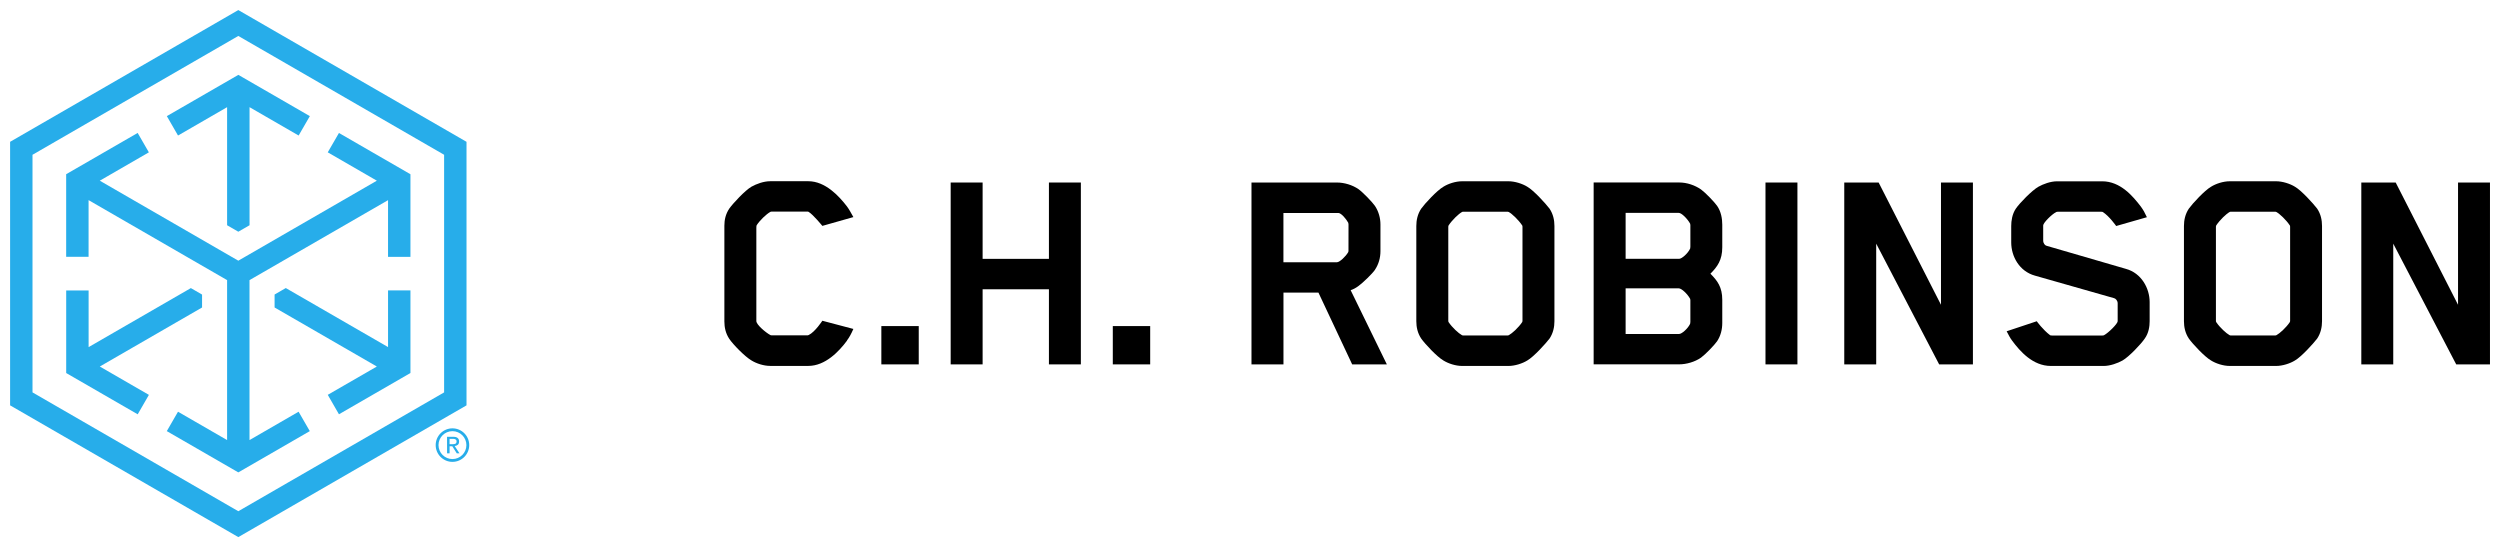 <?xml version="1.0" encoding="UTF-8" standalone="no"?>
<svg xmlns:dc="http://purl.org/dc/elements/1.1/" xmlns:cc="http://creativecommons.org/ns#" xmlns:rdf="http://www.w3.org/1999/02/22-rdf-syntax-ns#" xmlns:svg="http://www.w3.org/2000/svg" xmlns="http://www.w3.org/2000/svg" xmlns:sodipodi="http://sodipodi.sourceforge.net/DTD/sodipodi-0.dtd" xmlns:inkscape="http://www.inkscape.org/namespaces/inkscape" width="247.931" height="54.268" viewBox="0 0 65.598 14.358" version="1.1" id="svg9698" inkscape:version="0.92.0 r15299" sodipodi:docname="ch robinson.svg">
  <defs id="defs9692">
    <clipPath id="clipPath9133">
      <path inkscape:connector-curvature="0" id="path9131" d="M 35.96,36.346 H 230 V 78.569 H 35.96 Z"></path>
    </clipPath>
  </defs>
  <g inkscape:label="Layer 1" inkscape:groupmode="layer" id="layer1" transform="translate(-51.952,-196.797)">
    <g id="g10122" transform="translate(0.265,-0.265)">
      <g id="g10099">
        <path inkscape:connector-curvature="0" id="path9109" style="fill:#27adea;fill-opacity:1;fill-rule:nonzero;stroke:none;stroke-width:0.353" d="m 56.358,200.618 1.288,-0.744 v 3.098 l 0.294,0.17 0.295,-0.17 v -3.098 l 1.288,0.744 0.294,-0.509 -1.876,-1.083 -1.876,1.083 z"></path>
        <path inkscape:connector-curvature="0" id="path9113" style="fill:#27adea;fill-opacity:1;fill-rule:nonzero;stroke:none;stroke-width:0.353" d="m 55.594,207.423 -1.288,-0.744 2.683,-1.549 v -0.339 l -0.294,-0.17 -2.683,1.549 v -1.487 h -0.588 v 2.167 l 1.876,1.083 z"></path>
        <path inkscape:connector-curvature="0" id="path9117" style="fill:#27adea;fill-opacity:1;fill-rule:nonzero;stroke:none;stroke-width:0.353" d="m 57.94,197.326 -5.988,3.457 v 6.915 l 5.988,3.457 5.988,-3.457 v -6.915 z m -5.4,10.032 v -6.235 l 5.4,-3.118 5.4,3.118 v 6.235 l -5.4,3.118 z"></path>
        <path inkscape:connector-curvature="0" id="path9121" style="fill:#27adea;fill-opacity:1;fill-rule:nonzero;stroke:none;stroke-width:0.353" d="m 60.287,201.059 1.288,0.744 -3.635,2.099 -3.635,-2.099 1.288,-0.744 -0.294,-0.509 -1.876,1.083 v 2.167 h 0.588 v -1.487 l 3.635,2.099 -3.52e-4,4.197 -1.288,-0.744 -0.294,0.509 1.876,1.083 1.876,-1.083 -0.294,-0.509 -1.288,0.744 v -4.197 l 3.635,-2.098 v 1.487 h 0.588 v -2.167 l -1.876,-1.083 z"></path>
        <path inkscape:connector-curvature="0" id="path9125" style="fill:#27adea;fill-opacity:1;fill-rule:nonzero;stroke:none;stroke-width:0.353" d="m 61.869,204.682 v 1.487 l -2.683,-1.549 -0.294,0.17 v 0.34 l 2.683,1.549 -1.288,0.743 0.294,0.51 1.876,-1.083 v -2.167 z"></path>
        <path inkscape:connector-curvature="0" id="path9137" style="fill:#27adea;fill-opacity:1;fill-rule:nonzero;stroke:none;stroke-width:0.353" d="m 63.483,208.717 h 0.068 c 0.015,0 0.029,-7.1e-4 0.043,-0.001 0.014,-0.001 0.026,-0.004 0.037,-0.008 0.011,-0.005 0.019,-0.012 0.026,-0.022 0.007,-0.01 0.01,-0.024 0.01,-0.041 0,-0.015 -0.003,-0.027 -0.009,-0.036 -0.006,-0.009 -0.014,-0.015 -0.023,-0.021 -0.009,-0.005 -0.02,-0.007 -0.031,-0.009 -0.011,-0.001 -0.023,-0.002 -0.034,-0.002 h -0.087 z m -0.066,-0.194 h 0.164 c 0.101,0 0.152,0.041 0.152,0.124 0,0.039 -0.011,0.068 -0.033,0.086 -0.022,0.018 -0.049,0.029 -0.082,0.032 l 0.125,0.192 h -0.071 l -0.117,-0.186 h -0.071 v 0.186 h -0.066 z"></path>
        <path inkscape:connector-curvature="0" id="path9141" style="fill:#27adea;fill-opacity:1;fill-rule:nonzero;stroke:none;stroke-width:0.353" d="m 63.559,208.375 c -0.202,0 -0.366,0.164 -0.366,0.366 0,0.202 0.164,0.366 0.366,0.366 0.202,0 0.366,-0.164 0.366,-0.366 0,-0.202 -0.164,-0.366 -0.366,-0.366 m 0,0.806 c -0.243,0 -0.44,-0.198 -0.44,-0.44 0,-0.243 0.198,-0.44 0.44,-0.44 0.243,0 0.44,0.197 0.44,0.44 0,0.243 -0.198,0.44 -0.44,0.44"></path>
      </g>
      <g id="g10090">
        <path inkscape:connector-curvature="0" id="path9147" style="fill:#000000;fill-opacity:1;fill-rule:nonzero;stroke:none;stroke-width:0.353" d="m 73.911,206.001 c -0.207,0.279 -0.567,0.662 -1.014,0.662 h -0.998 c -0.175,0 -0.367,-0.064 -0.495,-0.144 -0.168,-0.096 -0.487,-0.423 -0.582,-0.567 -0.096,-0.144 -0.128,-0.303 -0.128,-0.455 v -2.514 c 0,-0.151 0.032,-0.303 0.128,-0.447 0.096,-0.136 0.415,-0.479 0.582,-0.575 0.128,-0.072 0.319,-0.144 0.495,-0.144 h 0.998 c 0.447,0 0.806,0.391 1.014,0.662 0.064,0.088 0.096,0.152 0.168,0.279 l -0.814,0.231 c 0,0 -0.24,-0.295 -0.359,-0.367 -0.008,-0.008 -0.024,-0.008 -0.032,-0.008 h -0.942 c -0.016,0 -0.032,0.008 -0.032,0.008 -0.103,0.056 -0.279,0.224 -0.359,0.351 -0.008,0.016 -0.008,0.072 -0.008,0.087 v 2.426 c 0,0.096 0.247,0.303 0.367,0.367 0.008,0.008 0.048,0.008 0.056,0.008 h 0.91 c 0.008,0 0.024,0 0.04,-0.008 0.168,-0.08 0.359,-0.375 0.359,-0.375 l 0.814,0.215 c -0.064,0.144 -0.104,0.216 -0.168,0.303"></path>
        <path d="m 74.813,205.618 h 0.981 v 1.005 h -0.981 z" style="fill:#000000;fill-opacity:1;fill-rule:nonzero;stroke:none;stroke-width:0.353" id="path9149" inkscape:connector-curvature="0"></path>
        <path inkscape:connector-curvature="0" id="path9153" style="fill:#000000;fill-opacity:1;fill-rule:nonzero;stroke:none;stroke-width:0.353" d="m 79.21,206.623 v -1.971 h -1.74 v 1.971 h -0.838 v -4.772 h 0.838 v 2.003 h 1.74 v -2.003 h 0.838 v 4.772 z"></path>
        <path d="m 80.886,205.618 h 0.981 v 1.005 h -0.981 z" style="fill:#000000;fill-opacity:1;fill-rule:nonzero;stroke:none;stroke-width:0.353" id="path9155" inkscape:connector-curvature="0"></path>
        <path inkscape:connector-curvature="0" id="path9159" style="fill:#000000;fill-opacity:1;fill-rule:nonzero;stroke:none;stroke-width:0.353" d="m 87.071,202.961 c 0,0 0,-0.04 -0.008,-0.056 -0.048,-0.088 -0.175,-0.248 -0.255,-0.255 h -1.445 v 1.293 h 1.404 c 0.072,0 0.231,-0.152 0.295,-0.263 0,0 0.008,-0.016 0.008,-0.032 z m 0.694,1.181 c -0.072,0.104 -0.319,0.343 -0.431,0.423 -0.064,0.048 -0.135,0.088 -0.207,0.111 l 0.95,1.947 h -0.91 l -0.885,-1.883 h -0.918 v 1.883 H 84.525 v -4.772 h 2.242 c 0.192,0 0.407,0.064 0.567,0.175 0.112,0.08 0.359,0.335 0.431,0.439 0.096,0.144 0.144,0.319 0.144,0.486 v 0.702 c 0,0.176 -0.048,0.343 -0.144,0.487"></path>
        <path inkscape:connector-curvature="0" id="path9163" style="fill:#000000;fill-opacity:1;fill-rule:nonzero;stroke:none;stroke-width:0.353" d="m 89.689,205.482 c 0,0 0,0.024 0.008,0.032 0.096,0.144 0.263,0.295 0.351,0.343 0.016,0.008 0.032,0.008 0.04,0.008 h 1.149 c 0,0 0.024,0 0.04,-0.008 0.088,-0.048 0.255,-0.199 0.351,-0.343 0.008,-0.016 0.008,-0.032 0.008,-0.032 v -2.466 c 0,0 0,-0.032 -0.008,-0.04 -0.096,-0.144 -0.264,-0.303 -0.351,-0.351 -0.016,-0.008 -0.032,-0.008 -0.04,-0.008 h -1.149 c 0,0 -0.032,0 -0.04,0.008 -0.088,0.048 -0.255,0.207 -0.351,0.351 -0.008,0.016 -0.008,0.04 -0.008,0.04 z m 2.657,0.463 c -0.104,0.136 -0.415,0.479 -0.583,0.575 -0.128,0.08 -0.327,0.144 -0.495,0.144 h -1.213 c -0.176,0 -0.367,-0.064 -0.495,-0.144 -0.168,-0.096 -0.487,-0.439 -0.582,-0.575 -0.096,-0.144 -0.128,-0.303 -0.128,-0.455 v -2.498 c 0,-0.151 0.032,-0.311 0.128,-0.455 0.096,-0.135 0.415,-0.479 0.582,-0.575 0.128,-0.08 0.319,-0.144 0.495,-0.144 h 1.213 c 0.168,0 0.367,0.064 0.495,0.144 0.168,0.096 0.479,0.439 0.583,0.575 0.096,0.144 0.128,0.303 0.128,0.455 v 2.498 c 0,0.151 -0.032,0.311 -0.128,0.455"></path>
        <path inkscape:connector-curvature="0" id="path9167" style="fill:#000000;fill-opacity:1;fill-rule:nonzero;stroke:none;stroke-width:0.353" d="m 96.041,205.506 v -0.567 c 0,-0.024 -0.008,-0.04 -0.008,-0.04 -0.072,-0.128 -0.223,-0.271 -0.295,-0.271 h -1.396 v 1.197 h 1.404 c 0.072,0 0.231,-0.144 0.287,-0.264 0,0 0.008,-0.024 0.008,-0.056 m 0,-1.971 v -0.567 c 0,-0.016 -0.008,-0.04 -0.008,-0.04 -0.072,-0.128 -0.223,-0.279 -0.295,-0.279 h -1.396 v 1.205 h 1.404 c 0.072,0 0.231,-0.144 0.287,-0.264 0,0 0.008,-0.016 0.008,-0.056 m 0.702,2.482 c -0.072,0.104 -0.312,0.351 -0.423,0.431 -0.16,0.112 -0.383,0.176 -0.575,0.176 h -2.242 v -4.772 h 2.242 c 0.207,0 0.415,0.072 0.575,0.183 0.111,0.08 0.351,0.327 0.423,0.431 0.104,0.151 0.135,0.335 0.135,0.495 v 0.591 c 0,0.335 -0.128,0.511 -0.311,0.694 0.183,0.183 0.311,0.351 0.311,0.686 v 0.606 c 0,0.168 -0.04,0.335 -0.135,0.479"></path>
        <path d="m 98.012,201.851 h 0.838 v 4.772 h -0.838 z" style="fill:#000000;fill-opacity:1;fill-rule:nonzero;stroke:none;stroke-width:0.353" id="path9169" inkscape:connector-curvature="0"></path>
        <path inkscape:connector-curvature="0" id="path9173" style="fill:#000000;fill-opacity:1;fill-rule:nonzero;stroke:none;stroke-width:0.353" d="m 102.569,206.623 -1.652,-3.168 v 3.168 h -0.838 v -4.772 h 0.902 l 1.636,3.208 v -3.208 h 0.838 v 4.772 z"></path>
        <path inkscape:connector-curvature="0" id="path9177" style="fill:#000000;fill-opacity:1;fill-rule:nonzero;stroke:none;stroke-width:0.353" d="m 107.964,205.945 c -0.096,0.144 -0.415,0.479 -0.582,0.575 -0.128,0.072 -0.327,0.144 -0.495,0.144 h -1.389 c -0.471,0 -0.806,-0.383 -1.014,-0.663 -0.064,-0.087 -0.08,-0.128 -0.144,-0.247 l 0.79,-0.263 c 0,0 0.159,0.223 0.351,0.367 0,0 0.016,0.008 0.056,0.008 h 1.309 c 0.032,0 0.048,-0.008 0.048,-0.008 0.12,-0.064 0.359,-0.303 0.359,-0.367 v -0.471 c 0,-0.072 -0.056,-0.128 -0.096,-0.135 l -2.075,-0.591 c -0.407,-0.112 -0.622,-0.503 -0.622,-0.87 v -0.431 c 0,-0.135 0.024,-0.311 0.12,-0.455 0.096,-0.144 0.423,-0.479 0.591,-0.575 0.128,-0.072 0.319,-0.144 0.495,-0.144 h 1.181 c 0.479,0 0.806,0.391 1.014,0.663 0.064,0.088 0.104,0.159 0.159,0.279 l -0.806,0.231 c 0,0 -0.184,-0.263 -0.351,-0.367 0,0 -0.008,-0.008 -0.048,-0.008 h -1.125 c -0.032,0 -0.048,0.008 -0.048,0.008 -0.127,0.064 -0.343,0.287 -0.343,0.351 v 0.399 c 0,0.072 0.048,0.128 0.088,0.136 l 2.083,0.606 c 0.407,0.111 0.622,0.511 0.622,0.87 v 0.503 c 0,0.135 -0.024,0.311 -0.128,0.455"></path>
        <path inkscape:connector-curvature="0" id="path9181" style="fill:#000000;fill-opacity:1;fill-rule:nonzero;stroke:none;stroke-width:0.353" d="m 109.831,205.482 c 0,0 0,0.024 0.008,0.032 0.096,0.144 0.263,0.295 0.351,0.343 0.016,0.008 0.032,0.008 0.04,0.008 h 1.149 c 0,0 0.024,0 0.04,-0.008 0.088,-0.048 0.255,-0.199 0.351,-0.343 0.008,-0.016 0.008,-0.032 0.008,-0.032 v -2.466 c 0,0 0,-0.032 -0.008,-0.04 -0.096,-0.144 -0.264,-0.303 -0.351,-0.351 -0.016,-0.008 -0.032,-0.008 -0.04,-0.008 h -1.149 c 0,0 -0.032,0 -0.04,0.008 -0.088,0.048 -0.255,0.207 -0.351,0.351 -0.008,0.016 -0.008,0.04 -0.008,0.04 z m 2.657,0.463 c -0.104,0.136 -0.415,0.479 -0.583,0.575 -0.128,0.08 -0.327,0.144 -0.495,0.144 h -1.213 c -0.176,0 -0.367,-0.064 -0.495,-0.144 -0.168,-0.096 -0.487,-0.439 -0.582,-0.575 -0.096,-0.144 -0.128,-0.303 -0.128,-0.455 v -2.498 c 0,-0.151 0.032,-0.311 0.128,-0.455 0.096,-0.135 0.415,-0.479 0.582,-0.575 0.128,-0.08 0.319,-0.144 0.495,-0.144 h 1.213 c 0.168,0 0.367,0.064 0.495,0.144 0.168,0.096 0.479,0.439 0.583,0.575 0.096,0.144 0.127,0.303 0.127,0.455 v 2.498 c 0,0.151 -0.032,0.311 -0.127,0.455"></path>
        <path inkscape:connector-curvature="0" id="path9185" style="fill:#000000;fill-opacity:1;fill-rule:nonzero;stroke:none;stroke-width:0.353" d="m 116.136,206.623 -1.652,-3.168 v 3.168 h -0.838 v -4.772 h 0.902 l 1.636,3.208 v -3.208 h 0.838 v 4.772 z"></path>
      </g>
    </g>
  </g>
</svg>

